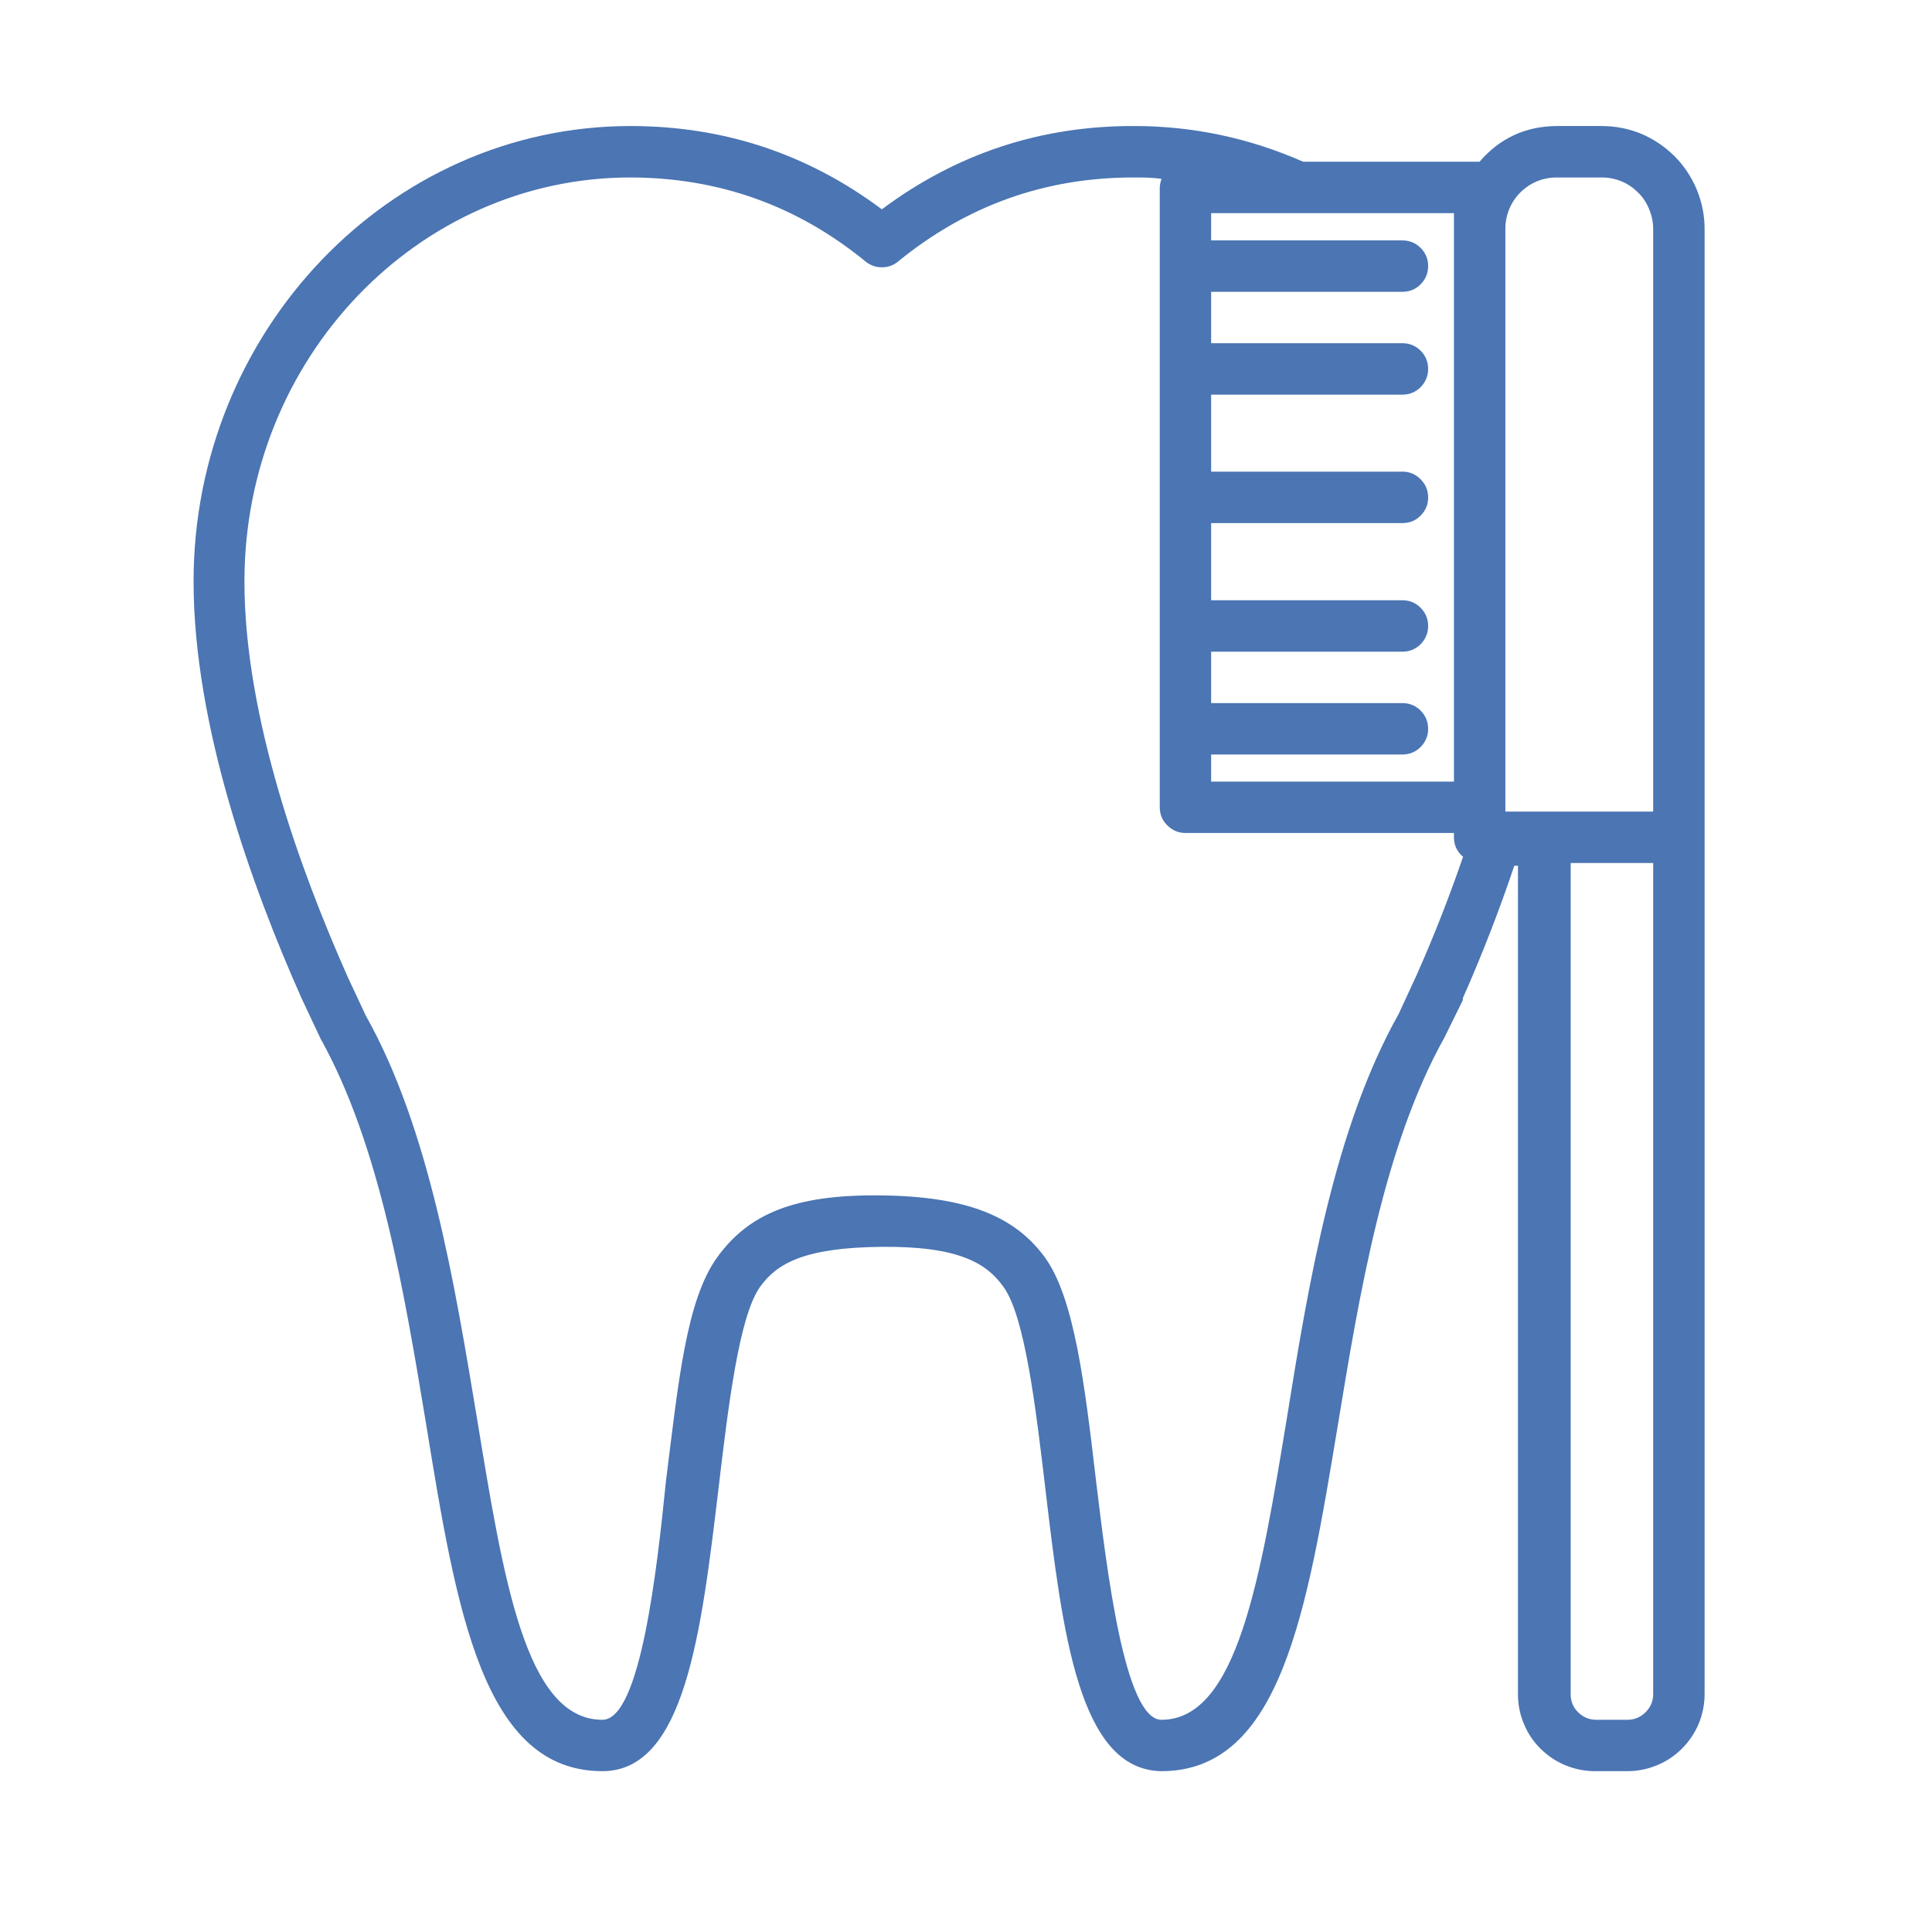 <?xml version="1.0"?>
<svg xmlns="http://www.w3.org/2000/svg" xmlns:xlink="http://www.w3.org/1999/xlink" width="55" zoomAndPan="magnify" viewBox="0 0 41.25 41.25" height="55" preserveAspectRatio="xMidYMid meet" version="1.0"><defs><clipPath id="f09b030621"><path d="M 4.051 2.691 L 36.461 2.691 L 36.461 38 L 4.051 38 Z M 4.051 2.691 " clip-rule="nonzero"/></clipPath></defs><g clip-path="url(#f09b030621)"><path fill="#4b75b3" d="M 34.199 2.691 L 33.238 2.691 C 32.574 2.695 32.023 2.949 31.59 3.453 L 27.824 3.453 C 26.668 2.945 25.461 2.688 24.199 2.691 C 22.211 2.688 20.422 3.281 18.828 4.469 C 17.238 3.281 15.449 2.691 13.461 2.691 C 8.312 2.691 4.133 7.082 4.133 12.414 C 4.133 15.496 5.387 18.953 6.438 21.312 L 6.844 22.176 C 8.117 24.457 8.637 27.625 9.098 30.406 C 9.746 34.391 10.312 37.816 12.863 37.816 C 14.621 37.816 14.973 34.871 15.344 31.754 C 15.547 30.047 15.777 28.109 16.227 27.477 C 16.586 26.977 17.168 26.637 18.824 26.621 C 20.48 26.605 21.07 26.977 21.426 27.477 C 21.883 28.109 22.113 30.047 22.316 31.754 C 22.684 34.871 23.035 37.789 24.797 37.816 C 27.348 37.816 27.906 34.398 28.562 30.441 C 29.023 27.641 29.543 24.473 30.84 22.152 L 31.234 21.352 L 31.234 21.309 C 31.66 20.348 32.023 19.402 32.332 18.484 L 32.41 18.484 L 32.41 36.172 C 32.41 36.387 32.449 36.598 32.535 36.801 C 32.617 37.004 32.734 37.18 32.891 37.336 C 33.047 37.488 33.223 37.609 33.426 37.691 C 33.625 37.773 33.836 37.816 34.055 37.816 L 34.746 37.816 C 34.965 37.816 35.176 37.773 35.375 37.691 C 35.578 37.609 35.758 37.488 35.91 37.336 C 36.066 37.18 36.184 37.004 36.27 36.801 C 36.352 36.598 36.395 36.387 36.395 36.172 L 36.395 4.887 C 36.395 4.594 36.336 4.312 36.227 4.047 C 36.113 3.777 35.957 3.539 35.75 3.332 C 35.543 3.129 35.309 2.969 35.039 2.855 C 34.77 2.746 34.488 2.691 34.199 2.691 Z M 33.238 3.789 L 34.199 3.789 C 34.344 3.789 34.484 3.816 34.617 3.871 C 34.754 3.926 34.871 4.008 34.973 4.109 C 35.078 4.211 35.156 4.332 35.211 4.465 C 35.266 4.602 35.297 4.738 35.297 4.887 L 35.297 17.328 L 32.141 17.328 L 32.141 4.887 C 32.141 4.738 32.168 4.602 32.223 4.465 C 32.277 4.332 32.359 4.211 32.461 4.109 C 32.562 4.008 32.684 3.926 32.816 3.871 C 32.953 3.816 33.09 3.789 33.238 3.789 Z M 31.043 4.887 L 31.043 16.688 L 25.859 16.688 L 25.859 16.109 L 29.945 16.109 C 30.094 16.109 30.227 16.055 30.332 15.949 C 30.438 15.84 30.492 15.711 30.492 15.562 C 30.492 15.41 30.438 15.281 30.332 15.172 C 30.227 15.066 30.094 15.012 29.945 15.012 L 25.859 15.012 L 25.859 13.914 L 29.945 13.914 C 30.094 13.914 30.227 13.859 30.332 13.754 C 30.438 13.645 30.492 13.516 30.492 13.363 C 30.492 13.215 30.438 13.086 30.332 12.977 C 30.227 12.871 30.094 12.816 29.945 12.816 L 25.859 12.816 L 25.859 11.168 L 29.945 11.168 C 30.094 11.168 30.227 11.117 30.332 11.008 C 30.438 10.902 30.492 10.773 30.492 10.621 C 30.492 10.469 30.438 10.34 30.332 10.234 C 30.227 10.125 30.094 10.07 29.945 10.07 L 25.859 10.07 L 25.859 8.426 L 29.945 8.426 C 30.094 8.426 30.227 8.371 30.332 8.266 C 30.438 8.156 30.492 8.027 30.492 7.875 C 30.492 7.727 30.438 7.594 30.332 7.488 C 30.227 7.383 30.094 7.328 29.945 7.328 L 25.859 7.328 L 25.859 6.23 L 29.945 6.23 C 30.094 6.23 30.227 6.176 30.332 6.07 C 30.438 5.961 30.492 5.832 30.492 5.68 C 30.492 5.531 30.438 5.398 30.332 5.293 C 30.227 5.188 30.094 5.133 29.945 5.133 L 25.859 5.133 L 25.859 4.551 L 31.043 4.551 Z M 27.48 30.254 C 26.91 33.719 26.414 36.719 24.797 36.719 C 24.012 36.719 23.633 33.523 23.402 31.621 C 23.156 29.52 22.934 27.703 22.305 26.84 C 21.672 25.977 20.656 25.543 18.809 25.523 C 16.957 25.5 15.988 25.918 15.316 26.84 C 14.648 27.762 14.484 29.52 14.219 31.621 C 14.027 33.52 13.672 36.719 12.863 36.719 C 11.219 36.719 10.75 33.723 10.18 30.258 C 9.703 27.387 9.164 24.094 7.812 21.688 L 7.426 20.863 C 6.422 18.605 5.219 15.312 5.219 12.414 C 5.219 7.656 8.918 3.789 13.461 3.789 C 15.352 3.793 17.023 4.391 18.484 5.586 C 18.586 5.668 18.699 5.707 18.828 5.707 C 18.957 5.707 19.07 5.668 19.172 5.586 C 20.633 4.391 22.309 3.789 24.199 3.789 C 24.402 3.789 24.598 3.789 24.801 3.82 C 24.777 3.879 24.766 3.938 24.762 4 L 24.762 17.234 C 24.762 17.387 24.816 17.516 24.922 17.621 C 25.031 17.73 25.16 17.785 25.312 17.785 L 31.043 17.785 L 31.043 17.875 C 31.043 18.047 31.109 18.184 31.238 18.293 C 30.953 19.121 30.625 19.969 30.242 20.828 L 29.863 21.648 C 28.488 24.094 27.941 27.387 27.48 30.254 Z M 35.297 36.172 C 35.297 36.32 35.242 36.453 35.133 36.559 C 35.027 36.664 34.898 36.719 34.746 36.719 L 34.082 36.719 C 33.93 36.719 33.801 36.664 33.695 36.559 C 33.586 36.453 33.535 36.32 33.535 36.172 L 33.535 18.426 L 35.297 18.426 Z M 35.297 36.172 " fill-opacity="1" fill-rule="nonzero"/></g></svg>
